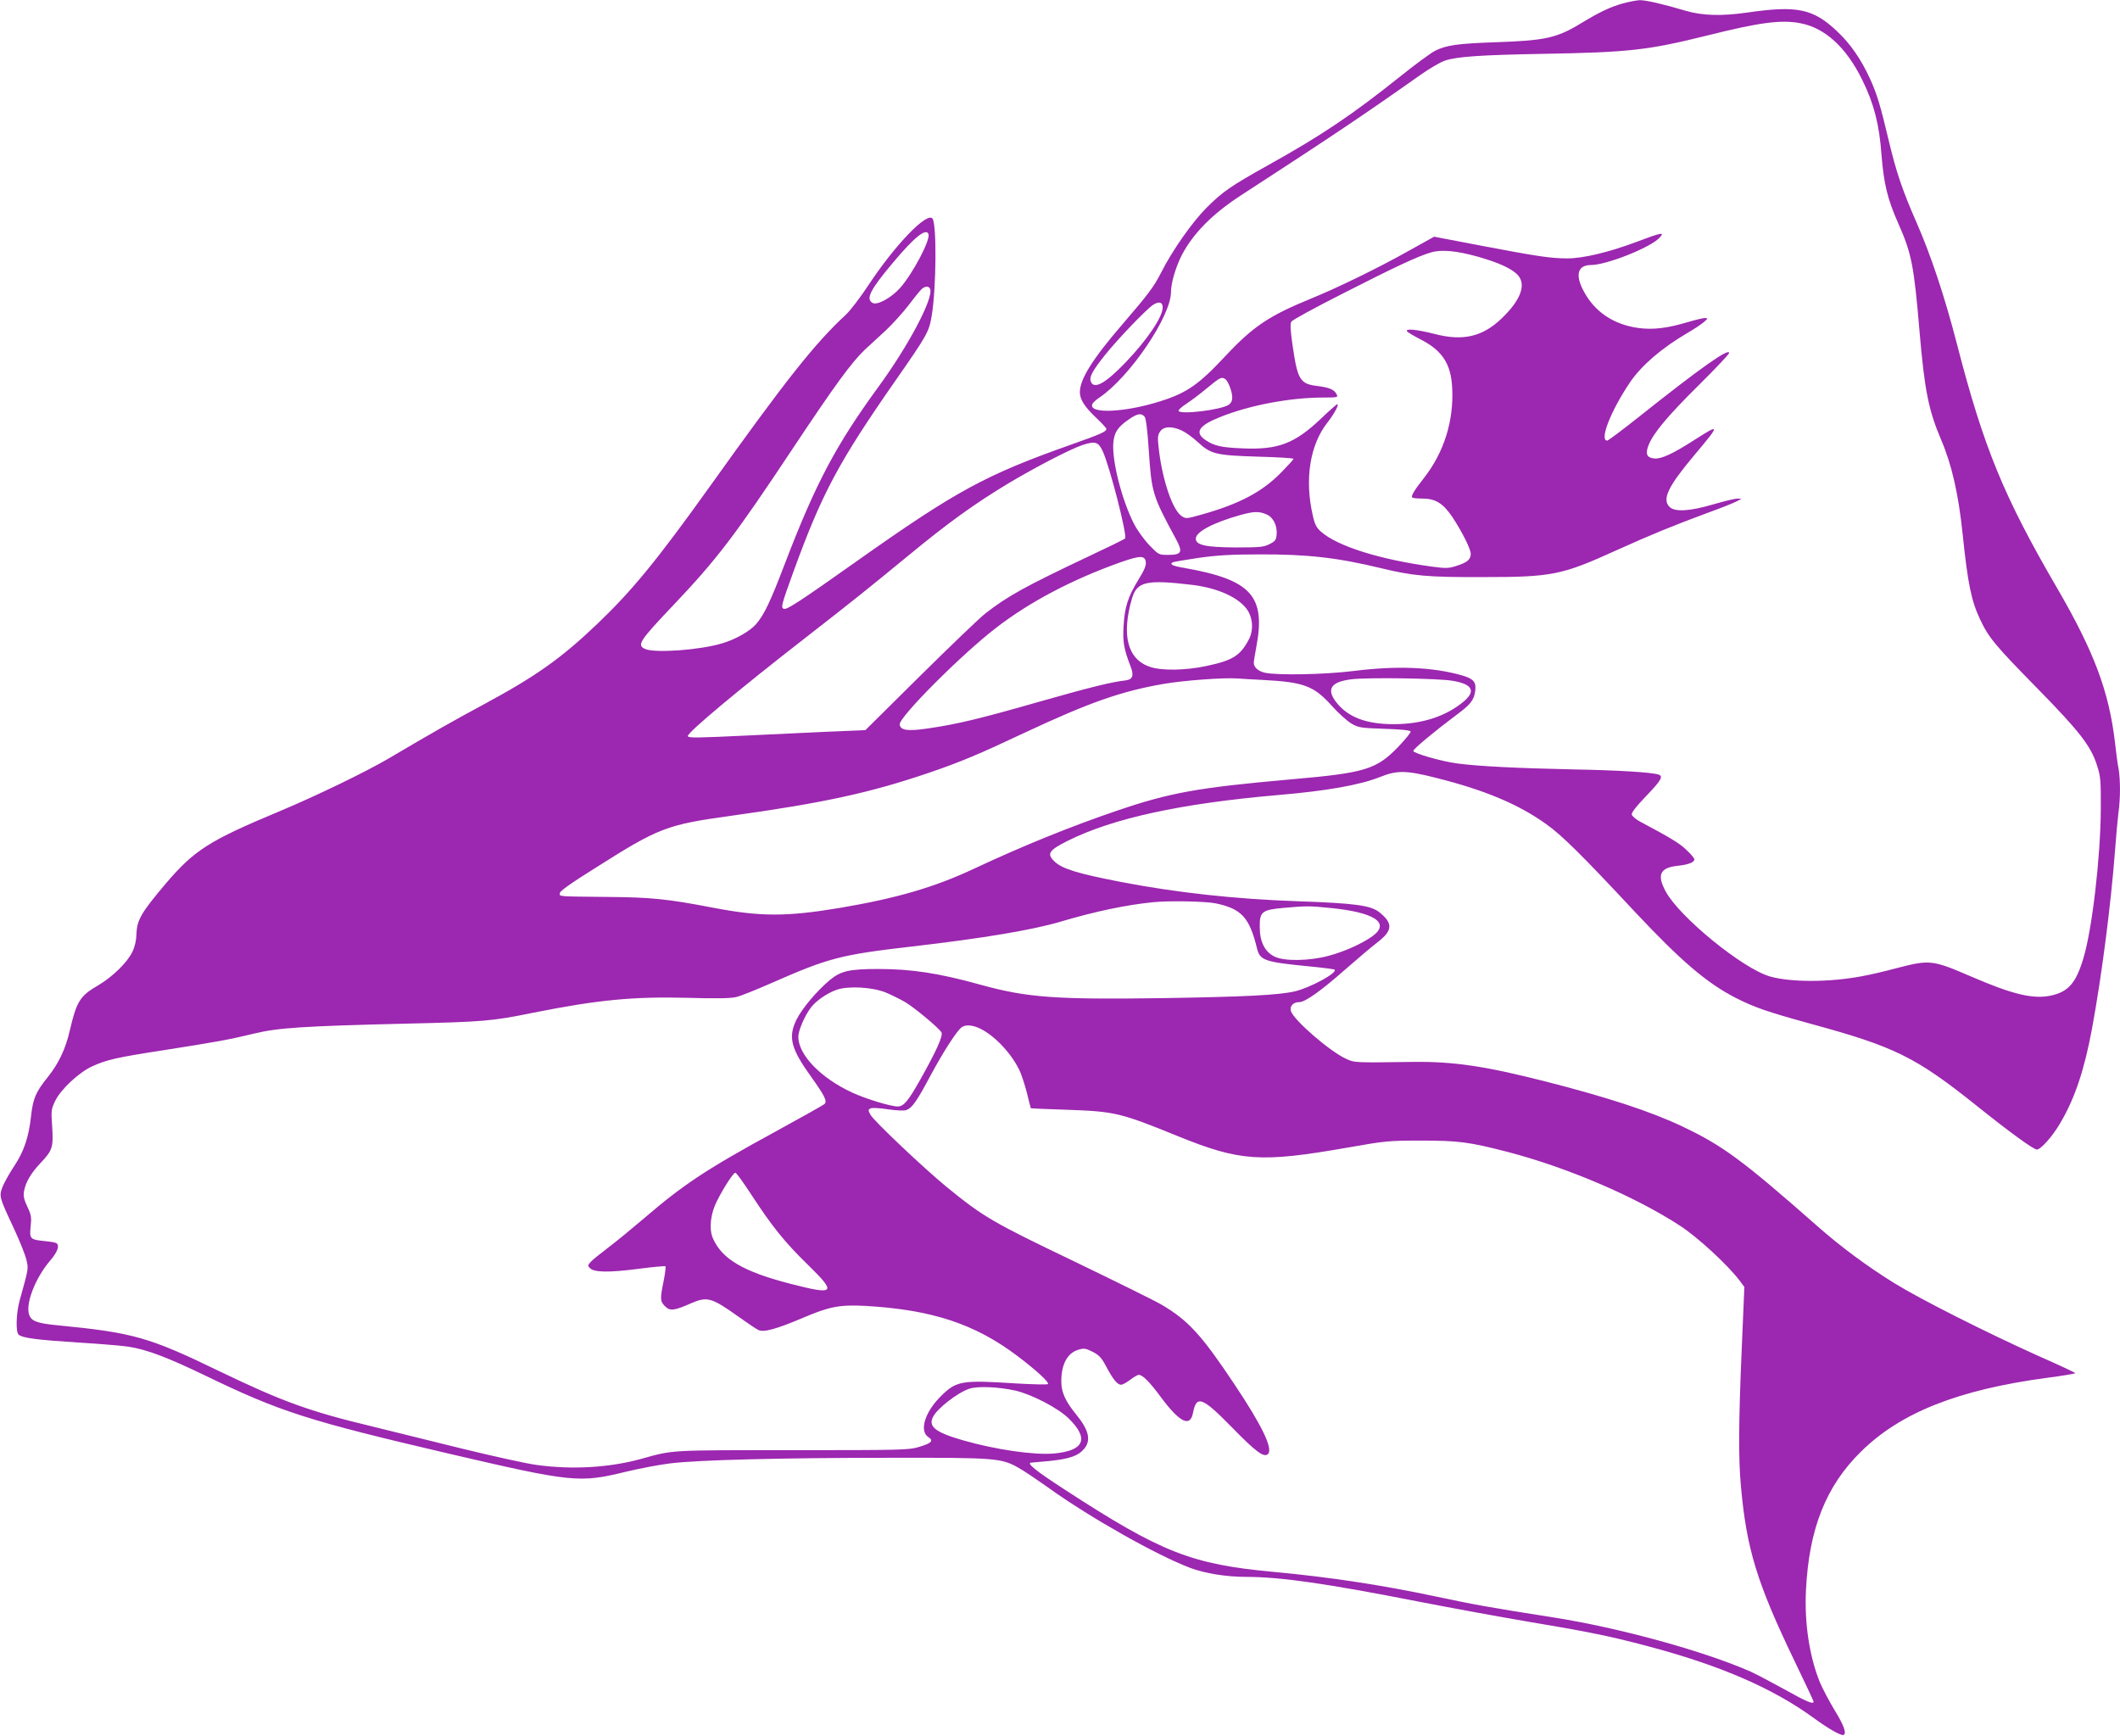 <?xml version="1.0" standalone="no"?>
<!DOCTYPE svg PUBLIC "-//W3C//DTD SVG 20010904//EN"
 "http://www.w3.org/TR/2001/REC-SVG-20010904/DTD/svg10.dtd">
<svg version="1.0" xmlns="http://www.w3.org/2000/svg"
 width="1280pt" height="1048pt" viewBox="0 0 1280 1048"
 preserveAspectRatio="xMidYMid meet">
<g transform="translate(0,1048) scale(0.1,-0.1)"
fill="#9c27b0" stroke="none">
<path d="M9797 10459 c-77 -22 -138 -51 -252 -120 -146 -89 -217 -104 -515
-114 -227 -8 -296 -17 -364 -51 -28 -14 -124 -85 -215 -158 -288 -230 -471
-353 -794 -533 -226 -126 -276 -161 -372 -257 -86 -86 -207 -258 -273 -389
-46 -90 -78 -132 -237 -317 -179 -208 -255 -329 -255 -408 0 -43 28 -87 94
-150 36 -34 66 -66 66 -71 0 -17 -29 -30 -215 -96 -515 -182 -693 -279 -1295
-705 -339 -240 -419 -292 -437 -286 -19 8 -17 19 57 223 172 473 272 661 615
1153 196 281 204 296 221 397 27 170 30 540 5 582 -30 48 -228 -158 -390 -404
-47 -71 -107 -150 -134 -175 -188 -174 -360 -391 -827 -1045 -316 -441 -463
-620 -673 -821 -219 -209 -370 -316 -687 -487 -177 -95 -318 -175 -575 -327
-140 -82 -440 -227 -660 -319 -422 -176 -511 -233 -683 -434 -149 -176 -175
-221 -178 -304 -1 -41 -10 -79 -25 -110 -31 -64 -118 -149 -205 -201 -112 -65
-131 -96 -173 -275 -25 -110 -68 -199 -132 -279 -73 -91 -89 -128 -101 -232
-14 -131 -43 -217 -103 -307 -29 -44 -60 -100 -70 -125 -21 -57 -21 -59 71
-255 35 -75 68 -159 74 -187 12 -53 13 -48 -41 -242 -22 -79 -25 -193 -6 -208
24 -20 109 -31 357 -47 135 -8 274 -20 310 -26 108 -17 234 -65 460 -174 453
-219 619 -272 1470 -471 747 -174 788 -178 1070 -109 80 19 199 42 265 50 165
21 672 34 1345 34 624 1 655 -2 759 -60 31 -17 115 -74 187 -125 247 -177 651
-405 851 -480 88 -33 217 -54 337 -54 206 0 485 -40 1045 -150 195 -38 490
-92 655 -120 366 -61 501 -89 716 -146 444 -117 765 -256 1015 -439 88 -64
164 -107 177 -99 18 11 0 60 -58 154 -31 52 -69 124 -85 161 -64 156 -95 359
-85 559 18 369 120 628 332 836 239 236 587 374 1125 446 93 12 169 25 169 28
0 3 -100 50 -223 104 -311 140 -707 339 -869 439 -162 100 -323 219 -468 347
-453 399 -571 485 -814 600 -186 89 -453 176 -821 270 -369 94 -557 122 -805
119 -358 -5 -351 -5 -403 19 -98 44 -320 237 -333 289 -8 30 15 53 51 53 35 0
131 68 276 196 74 65 163 140 197 166 91 70 93 114 11 180 -53 42 -146 55
-495 67 -375 13 -733 52 -1069 117 -258 50 -352 79 -397 122 -50 47 -37 68 79
126 273 136 681 225 1268 276 296 25 497 61 617 109 102 41 158 41 338 -5 292
-73 498 -159 665 -279 96 -68 214 -185 537 -531 278 -296 431 -427 605 -517
116 -59 191 -85 456 -158 507 -138 633 -200 1002 -495 201 -161 343 -264 363
-264 24 0 96 81 142 161 88 149 145 321 191 569 59 319 114 749 139 1075 6 83
15 183 20 223 13 93 13 203 1 273 -6 30 -15 99 -21 154 -36 310 -127 552 -350
935 -322 553 -443 847 -605 1475 -73 283 -157 535 -244 733 -84 191 -122 303
-167 492 -50 212 -72 285 -115 378 -54 117 -118 209 -198 284 -144 136 -241
156 -543 112 -155 -22 -270 -19 -374 12 -138 41 -236 63 -274 63 -19 -1 -66
-10 -103 -20z m1072 -119 c150 -28 279 -146 376 -345 69 -140 102 -267 115
-450 14 -174 36 -267 101 -413 81 -183 95 -253 129 -657 30 -351 54 -471 130
-650 65 -152 105 -329 130 -570 31 -299 52 -401 105 -514 53 -112 90 -156 345
-416 258 -263 325 -350 362 -468 21 -65 23 -91 22 -267 -2 -287 -52 -720 -105
-895 -45 -151 -91 -203 -198 -226 -106 -22 -229 7 -481 116 -232 100 -249 102
-445 51 -71 -19 -168 -42 -215 -50 -196 -37 -429 -37 -554 -1 -165 48 -545
358 -629 513 -55 101 -34 144 73 155 65 7 100 21 100 39 0 7 -21 32 -48 57
-41 40 -96 73 -282 172 -25 14 -46 32 -48 42 -2 11 29 51 87 111 91 95 106
120 74 130 -47 14 -246 26 -518 31 -327 7 -576 19 -697 36 -93 12 -260 60
-265 75 -3 10 127 118 266 222 79 58 101 86 108 141 7 54 -10 74 -85 95 -176
49 -390 58 -650 25 -179 -22 -465 -27 -537 -10 -40 10 -65 33 -65 60 0 9 7 51
15 94 59 309 -31 407 -433 478 -72 12 -92 22 -72 34 5 3 76 15 157 27 112 16
201 21 368 21 287 1 468 -19 732 -83 195 -47 280 -55 613 -54 421 0 478 11
810 162 206 93 343 149 540 222 86 31 169 64 185 73 l30 16 -26 1 c-14 0 -79
-16 -145 -35 -142 -42 -232 -47 -264 -15 -46 46 -9 123 149 311 159 189 159
194 0 92 -131 -84 -200 -115 -240 -111 -46 4 -56 27 -36 79 29 74 114 176 305
365 100 99 182 186 182 193 0 32 -173 -90 -540 -382 -102 -81 -190 -147 -196
-147 -49 0 21 179 137 351 69 102 192 208 346 298 40 23 85 53 100 66 26 23
26 24 7 25 -11 0 -58 -11 -105 -25 -123 -37 -209 -47 -298 -35 -150 21 -265
99 -330 224 -52 97 -35 156 45 156 93 0 358 105 413 164 35 37 16 34 -140 -25
-162 -61 -319 -99 -416 -99 -100 0 -185 13 -516 76 l-288 55 -153 -85 c-179
-101 -433 -225 -596 -291 -246 -101 -343 -165 -508 -341 -165 -177 -236 -226
-398 -277 -215 -68 -433 -77 -409 -17 3 8 22 26 43 40 181 121 432 490 432
636 0 56 29 153 66 225 69 131 184 247 354 358 558 362 761 499 1085 728 55
39 122 78 149 87 72 24 209 34 596 41 516 9 630 22 985 110 319 80 449 97 564
75z m-5263 -1273 c13 -35 -96 -241 -172 -326 -54 -60 -137 -105 -165 -90 -43
23 -17 77 119 239 132 158 203 215 218 177z m3318 -137 c130 -37 209 -74 243
-114 48 -58 13 -150 -101 -259 -115 -110 -233 -138 -405 -93 -106 27 -177 34
-166 16 4 -6 38 -26 76 -46 136 -68 190 -149 197 -297 10 -198 -49 -387 -170
-542 -62 -79 -80 -110 -71 -119 3 -3 31 -6 62 -6 78 0 124 -29 179 -110 58
-87 112 -194 112 -224 0 -34 -22 -52 -85 -72 -49 -16 -65 -16 -148 -5 -316 43
-571 123 -671 211 -28 25 -38 44 -50 99 -50 218 -17 425 88 559 42 53 73 112
60 112 -3 0 -49 -40 -101 -90 -157 -148 -256 -186 -468 -177 -130 5 -174 15
-226 50 -69 46 -42 88 90 140 177 71 421 117 621 117 87 0 90 1 80 20 -15 29
-45 41 -119 50 -103 13 -117 38 -148 253 -12 84 -14 124 -6 135 5 10 145 86
309 169 313 160 459 228 534 249 63 19 156 10 284 -26z m-3308 -195 c21 -55
-131 -343 -312 -590 -256 -351 -379 -582 -564 -1065 -90 -236 -125 -309 -175
-368 -38 -43 -123 -92 -205 -116 -135 -41 -407 -60 -465 -34 -51 23 -36 47
171 265 263 277 371 419 719 943 258 388 356 522 438 600 29 26 85 79 126 116
40 38 101 105 134 148 33 44 69 88 79 98 22 22 47 23 54 3z m1404 -111 c0 -57
-92 -194 -224 -332 -125 -130 -194 -167 -211 -112 -8 26 13 64 87 157 76 95
252 279 292 304 35 21 56 15 56 -17z m377 -432 c18 -11 43 -77 43 -111 0 -21
-7 -35 -22 -45 -48 -31 -288 -60 -302 -37 -3 5 17 24 45 42 28 18 85 61 127
96 77 64 87 69 109 55z m-486 -228 c8 -10 17 -79 25 -202 17 -257 22 -274 165
-538 42 -78 34 -94 -49 -94 -55 0 -57 1 -112 58 -30 31 -72 89 -92 127 -74
144 -135 381 -126 493 6 62 26 93 92 139 53 37 77 41 97 17z m224 -83 c22 -10
66 -41 97 -70 79 -73 109 -80 364 -88 118 -3 214 -9 214 -13 0 -4 -34 -41 -75
-83 -115 -117 -251 -189 -478 -253 -92 -26 -97 -27 -122 -10 -54 35 -114 209
-137 393 -10 81 -9 95 6 117 20 32 71 35 131 7z m-478 -123 c42 -88 151 -514
136 -529 -5 -5 -103 -53 -218 -107 -381 -180 -492 -241 -625 -345 -36 -28
-213 -198 -395 -378 l-330 -327 -260 -11 c-143 -7 -343 -16 -445 -21 -313 -15
-363 -16 -367 -4 -6 19 315 287 717 599 279 217 370 290 617 493 238 196 396
310 600 433 160 96 376 208 448 232 77 25 96 20 122 -35z m989 -383 c41 -17
67 -68 62 -123 -3 -32 -9 -40 -43 -57 -35 -18 -60 -20 -205 -20 -180 1 -240
14 -240 53 0 41 103 96 270 143 80 22 111 23 156 4z m-728 -289 c3 -20 -10
-50 -44 -105 -64 -104 -84 -167 -90 -281 -6 -97 2 -139 42 -243 22 -56 13 -80
-32 -85 -77 -8 -216 -42 -514 -127 -363 -104 -501 -137 -672 -162 -128 -19
-171 -13 -176 23 -6 43 376 426 584 585 203 157 463 293 754 396 114 40 144
40 148 -1z m280 -137 c149 -18 273 -72 328 -144 38 -50 44 -126 16 -182 -52
-101 -98 -130 -259 -164 -127 -27 -269 -29 -340 -5 -136 46 -173 192 -108 414
30 101 87 114 363 81z m427 -574 c247 -13 307 -35 416 -156 39 -44 93 -92 118
-107 43 -25 55 -27 200 -32 99 -3 156 -9 158 -16 2 -6 -31 -47 -74 -92 -133
-138 -200 -158 -646 -197 -565 -50 -732 -80 -1052 -189 -277 -94 -571 -213
-865 -351 -239 -112 -466 -178 -808 -236 -323 -54 -480 -54 -767 1 -276 53
-373 63 -640 65 -309 3 -285 2 -285 23 0 12 67 60 213 151 386 245 432 262
822 316 562 78 843 140 1195 260 190 65 300 111 580 243 389 182 581 249 835
293 121 21 363 39 445 33 25 -2 95 -6 155 -9z m1145 -5 c119 -20 142 -61 70
-123 -107 -91 -253 -139 -425 -139 -168 0 -279 43 -349 135 -59 78 -29 121 94
136 95 12 524 6 610 -9z m-1429 -1344 c156 -33 203 -85 249 -274 18 -70 46
-80 313 -106 82 -8 152 -17 155 -20 19 -19 -147 -109 -240 -131 -100 -23 -304
-33 -803 -41 -643 -9 -813 3 -1095 81 -252 70 -417 95 -618 95 -174 0 -226
-12 -292 -67 -78 -65 -168 -172 -201 -239 -52 -106 -34 -175 90 -347 80 -112
97 -146 79 -162 -7 -7 -139 -81 -293 -165 -420 -229 -557 -320 -795 -524 -69
-59 -165 -138 -215 -176 -49 -37 -99 -77 -109 -89 -18 -19 -18 -23 -4 -37 25
-26 114 -27 287 -5 90 12 166 19 169 16 3 -3 -2 -43 -11 -88 -22 -108 -22
-123 8 -153 30 -30 54 -28 158 18 97 42 123 35 287 -82 52 -37 105 -73 118
-79 31 -17 110 5 270 73 159 68 221 80 377 72 400 -23 660 -108 916 -301 114
-86 196 -161 186 -171 -4 -4 -92 -2 -195 4 -325 21 -357 16 -450 -76 -98 -96
-133 -211 -77 -248 34 -22 20 -37 -58 -60 -58 -18 -106 -19 -762 -19 -745 0
-718 2 -908 -51 -196 -55 -424 -68 -638 -38 -62 8 -263 53 -448 98 -185 46
-433 107 -551 136 -371 89 -536 149 -910 329 -431 209 -523 235 -983 280 -124
12 -158 25 -171 64 -23 65 36 218 123 322 49 56 63 96 41 110 -6 4 -36 9 -68
12 -90 9 -95 13 -87 88 6 56 4 70 -20 120 -21 45 -25 66 -20 93 10 56 43 111
101 172 71 75 77 94 69 218 -7 98 -6 105 19 157 34 69 141 169 220 206 88 41
150 55 436 99 319 50 396 64 544 100 144 35 294 45 916 60 470 11 519 15 765
65 395 79 607 99 931 91 181 -5 265 -4 300 5 27 6 123 45 214 85 343 151 417
170 840 219 433 50 734 100 908 152 202 60 392 100 552 116 96 10 320 6 381
-7z m685 -27 c272 -26 370 -90 262 -170 -62 -45 -170 -94 -268 -120 -116 -31
-268 -33 -325 -4 -59 29 -89 90 -89 178 -1 93 13 104 144 116 138 12 155 12
276 0z m-2678 -511 c34 -14 88 -41 119 -59 59 -36 199 -153 217 -181 12 -19
-28 -109 -130 -290 -71 -126 -98 -158 -134 -158 -42 0 -193 46 -275 84 -190
88 -324 227 -325 336 0 39 38 127 76 177 31 41 96 86 154 107 70 25 217 17
298 -16z m559 -213 c87 -37 192 -144 245 -250 14 -27 35 -92 48 -142 12 -51
23 -93 24 -94 0 -1 100 -5 221 -9 285 -10 320 -18 666 -159 377 -153 501 -161
1027 -69 226 40 247 42 442 42 225 0 290 -8 525 -69 360 -94 771 -270 1040
-446 107 -70 285 -234 359 -331 l28 -38 -16 -377 c-19 -437 -20 -661 -5 -823
34 -382 97 -586 323 -1056 64 -132 116 -244 116 -247 0 -19 -44 0 -176 74 -80
44 -171 92 -202 106 -280 124 -791 265 -1192 328 -390 61 -487 79 -708 126
-331 70 -637 117 -982 149 -496 46 -677 117 -1257 494 -184 119 -241 166 -204
166 5 0 55 5 111 10 119 13 170 31 205 72 44 52 30 114 -47 208 -64 78 -89
133 -90 194 -2 106 35 177 102 197 35 11 44 9 87 -12 40 -21 54 -36 83 -91 41
-77 67 -108 89 -108 9 0 34 14 55 30 22 17 45 30 51 30 24 0 68 -45 135 -136
113 -152 176 -183 193 -94 21 109 55 96 232 -84 148 -152 197 -188 221 -164
31 31 -35 170 -203 421 -198 297 -277 384 -439 480 -33 20 -270 137 -527 261
-498 239 -548 268 -775 453 -136 112 -432 392 -455 431 -16 28 -16 32 -2 40
10 5 51 3 105 -5 58 -8 98 -10 114 -4 34 13 63 55 146 211 77 143 162 275 189
290 23 14 57 12 98 -5z m-1371 -1007 c124 -190 201 -287 343 -425 174 -170
163 -183 -105 -114 -288 74 -417 151 -471 278 -23 57 -13 146 26 223 44 86 99
170 111 170 6 0 49 -60 96 -132z m1593 -1183 c101 -23 260 -106 324 -169 124
-122 94 -194 -88 -211 -119 -11 -355 23 -552 80 -167 48 -210 83 -179 142 26
51 150 147 219 169 50 17 177 11 276 -11z"/>
</g>
</svg>
